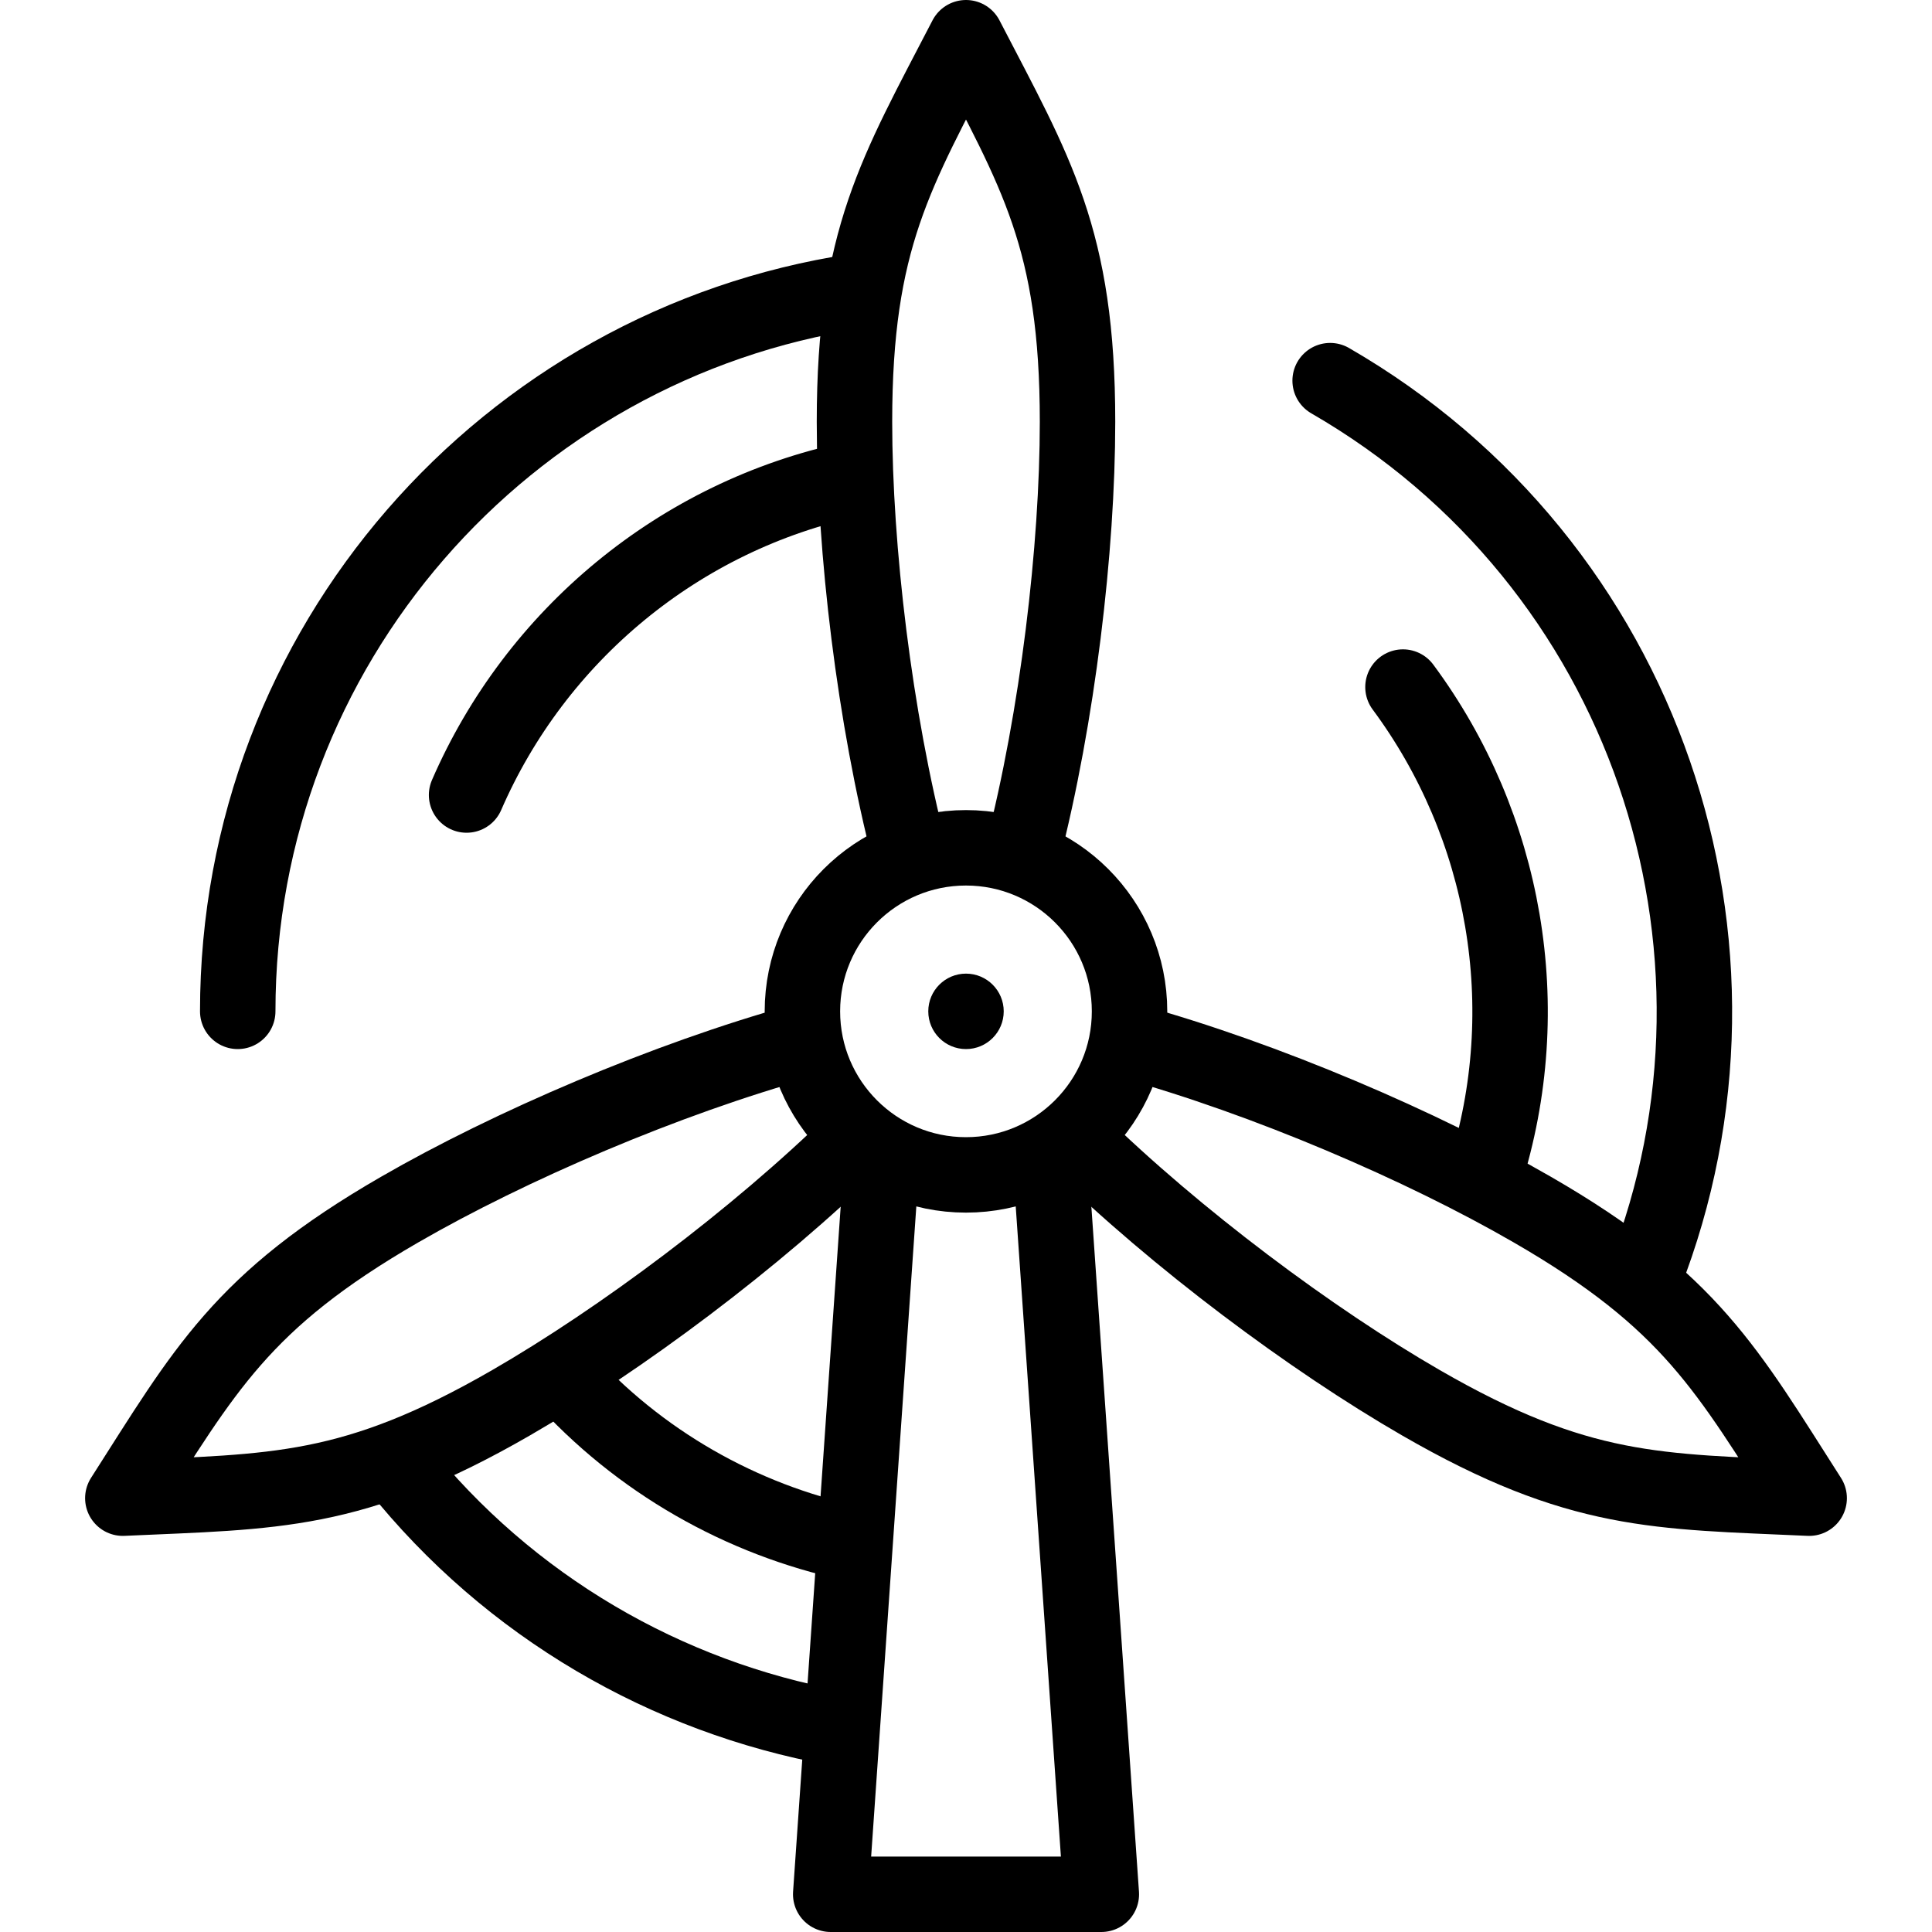 <?xml version="1.0" encoding="UTF-8"?>
<svg xmlns="http://www.w3.org/2000/svg" width="40" height="40" viewBox="0 0 40 40" fill="none">
  <path d="M29.047 14.225C31.173 17.093 31.844 20.865 30.739 24.341" stroke="black" stroke-width="1.562" stroke-miterlimit="10" stroke-linecap="round" stroke-linejoin="round"></path>
  <path d="M4.922 20.939C4.922 13.386 10.475 7.13 17.721 6.032" stroke="black" stroke-width="1.562" stroke-miterlimit="10" stroke-linecap="round" stroke-linejoin="round"></path>
  <path d="M9.66 16.46C11.092 13.161 14.056 10.68 17.655 9.919" stroke="black" stroke-width="1.562" stroke-miterlimit="10" stroke-linecap="round" stroke-linejoin="round"></path>
  <path d="M17.631 31.951C15.352 31.46 13.231 30.267 11.617 28.466" stroke="black" stroke-width="1.562" stroke-miterlimit="10" stroke-linecap="round" stroke-linejoin="round"></path>
  <path d="M17.3 35.774C13.805 35.136 10.552 33.272 8.23 30.367" stroke="black" stroke-width="1.562" stroke-miterlimit="10" stroke-linecap="round" stroke-linejoin="round"></path>
  <path d="M27.539 7.881C34.08 11.657 36.721 19.594 34.05 26.419" stroke="black" stroke-width="1.562" stroke-miterlimit="10" stroke-linecap="round" stroke-linejoin="round"></path>
  <path d="M22.273 23.611C24.356 25.65 27.159 27.738 29.416 29.041C32.7 30.937 34.313 30.875 37.457 31.018C35.761 28.367 35.008 26.938 31.724 25.043C29.45 23.729 26.208 22.335 23.386 21.554" stroke="black" stroke-width="1.562" stroke-miterlimit="10" stroke-linecap="round" stroke-linejoin="round"></path>
  <path d="M21.168 17.668C21.898 14.839 22.309 11.35 22.309 8.733C22.309 4.941 21.448 3.575 20 0.781C18.552 3.575 17.691 4.941 17.691 8.733C17.691 11.357 18.104 14.858 18.838 17.691" stroke="black" stroke-width="1.562" stroke-miterlimit="10" stroke-linecap="round" stroke-linejoin="round"></path>
  <path d="M16.614 21.554C13.792 22.335 10.55 23.729 8.275 25.043C4.991 26.939 4.239 28.367 2.543 31.018C5.686 30.875 7.3 30.937 10.584 29.041C12.841 27.738 15.644 25.65 17.726 23.611" stroke="black" stroke-width="1.562" stroke-miterlimit="10" stroke-linecap="round" stroke-linejoin="round"></path>
  <path d="M19.999 24.325C21.869 24.325 23.386 22.809 23.386 20.939C23.386 19.069 21.869 17.553 19.999 17.553C18.129 17.553 16.613 19.069 16.613 20.939C16.613 22.809 18.129 24.325 19.999 24.325Z" stroke="black" stroke-width="1.562" stroke-miterlimit="10" stroke-linecap="round" stroke-linejoin="round"></path>
  <circle cx="20" cy="20.939" r="0.781" fill="black"></circle>
  <path d="M18.234 24.325L17.199 39.219H22.802L21.767 24.325" stroke="black" stroke-width="1.562" stroke-miterlimit="10" stroke-linecap="round" stroke-linejoin="round"></path>
</svg>

